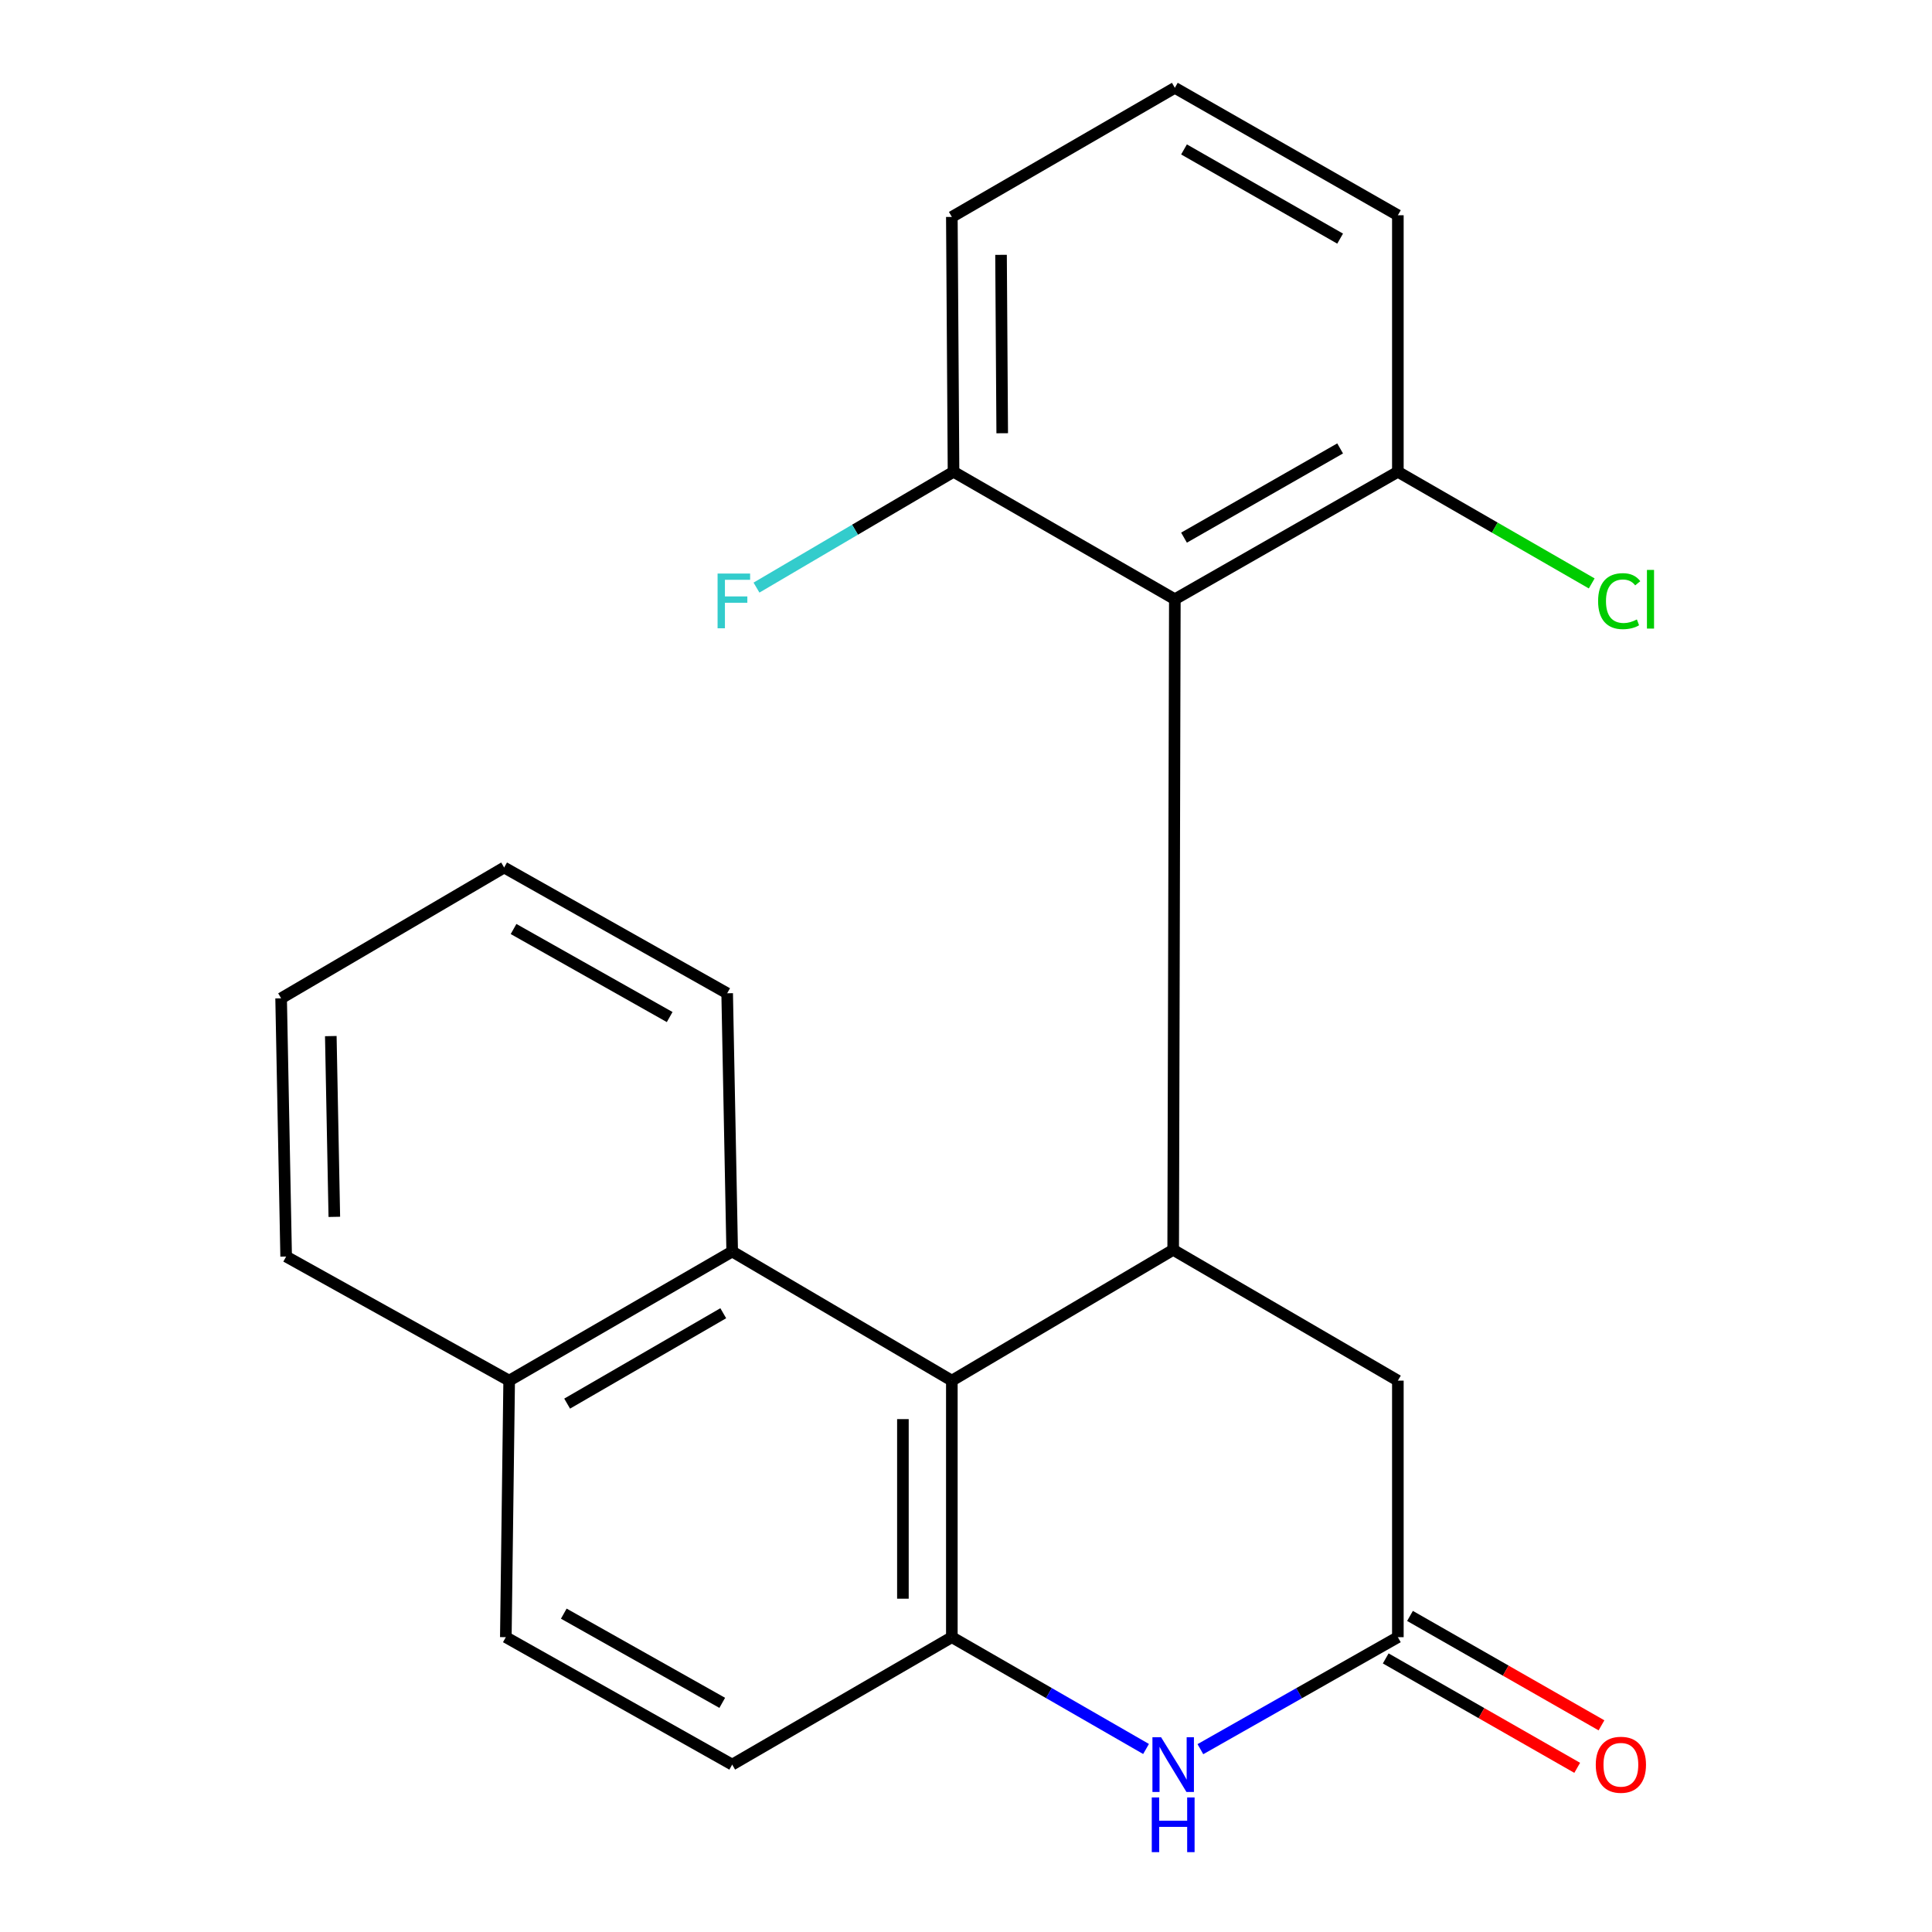 <?xml version='1.0' encoding='iso-8859-1'?>
<svg version='1.1' baseProfile='full'
              xmlns='http://www.w3.org/2000/svg'
                      xmlns:rdkit='http://www.rdkit.org/xml'
                      xmlns:xlink='http://www.w3.org/1999/xlink'
                  xml:space='preserve'
width='1000px' height='1000px' viewBox='0 0 1000 1000'>
<!-- END OF HEADER -->
<rect style='opacity:1.0;fill:#FFFFFF;stroke:none' width='1000' height='1000' x='0' y='0'> </rect>
<path class='bond-0' d='M 607.237,646.909 L 492.673,714.612' style='fill:none;fill-rule:evenodd;stroke:#000000;stroke-width:6px;stroke-linecap:butt;stroke-linejoin:miter;stroke-opacity:1' />
<path class='bond-3' d='M 607.237,646.909 L 608.095,310.171' style='fill:none;fill-rule:evenodd;stroke:#000000;stroke-width:6px;stroke-linecap:butt;stroke-linejoin:miter;stroke-opacity:1' />
<path class='bond-6' d='M 607.237,646.909 L 723.531,714.612' style='fill:none;fill-rule:evenodd;stroke:#000000;stroke-width:6px;stroke-linecap:butt;stroke-linejoin:miter;stroke-opacity:1' />
<path class='bond-1' d='M 492.673,714.612 L 492.673,847.399' style='fill:none;fill-rule:evenodd;stroke:#000000;stroke-width:6px;stroke-linecap:butt;stroke-linejoin:miter;stroke-opacity:1' />
<path class='bond-1' d='M 467.343,734.53 L 467.343,827.481' style='fill:none;fill-rule:evenodd;stroke:#000000;stroke-width:6px;stroke-linecap:butt;stroke-linejoin:miter;stroke-opacity:1' />
<path class='bond-5' d='M 492.673,714.612 L 378.982,647.782' style='fill:none;fill-rule:evenodd;stroke:#000000;stroke-width:6px;stroke-linecap:butt;stroke-linejoin:miter;stroke-opacity:1' />
<path class='bond-9' d='M 492.673,847.399 L 378.982,913.356' style='fill:none;fill-rule:evenodd;stroke:#000000;stroke-width:6px;stroke-linecap:butt;stroke-linejoin:miter;stroke-opacity:1' />
<path class='bond-22' d='M 492.673,847.399 L 542.933,876.335' style='fill:none;fill-rule:evenodd;stroke:#000000;stroke-width:6px;stroke-linecap:butt;stroke-linejoin:miter;stroke-opacity:1' />
<path class='bond-22' d='M 542.933,876.335 L 593.192,905.27' style='fill:none;fill-rule:evenodd;stroke:#0000FF;stroke-width:6px;stroke-linecap:butt;stroke-linejoin:miter;stroke-opacity:1' />
<path class='bond-2' d='M 621.319,905.369 L 672.425,876.384' style='fill:none;fill-rule:evenodd;stroke:#0000FF;stroke-width:6px;stroke-linecap:butt;stroke-linejoin:miter;stroke-opacity:1' />
<path class='bond-2' d='M 672.425,876.384 L 723.531,847.399' style='fill:none;fill-rule:evenodd;stroke:#000000;stroke-width:6px;stroke-linecap:butt;stroke-linejoin:miter;stroke-opacity:1' />
<path class='bond-7' d='M 608.095,310.171 L 723.531,244.199' style='fill:none;fill-rule:evenodd;stroke:#000000;stroke-width:6px;stroke-linecap:butt;stroke-linejoin:miter;stroke-opacity:1' />
<path class='bond-7' d='M 612.842,278.283 L 693.647,232.103' style='fill:none;fill-rule:evenodd;stroke:#000000;stroke-width:6px;stroke-linecap:butt;stroke-linejoin:miter;stroke-opacity:1' />
<path class='bond-8' d='M 608.095,310.171 L 493.546,244.199' style='fill:none;fill-rule:evenodd;stroke:#000000;stroke-width:6px;stroke-linecap:butt;stroke-linejoin:miter;stroke-opacity:1' />
<path class='bond-4' d='M 723.531,847.399 L 723.531,714.612' style='fill:none;fill-rule:evenodd;stroke:#000000;stroke-width:6px;stroke-linecap:butt;stroke-linejoin:miter;stroke-opacity:1' />
<path class='bond-10' d='M 717.248,858.396 L 766.804,886.711' style='fill:none;fill-rule:evenodd;stroke:#000000;stroke-width:6px;stroke-linecap:butt;stroke-linejoin:miter;stroke-opacity:1' />
<path class='bond-10' d='M 766.804,886.711 L 816.36,915.026' style='fill:none;fill-rule:evenodd;stroke:#FF0000;stroke-width:6px;stroke-linecap:butt;stroke-linejoin:miter;stroke-opacity:1' />
<path class='bond-10' d='M 729.814,836.402 L 779.37,864.717' style='fill:none;fill-rule:evenodd;stroke:#000000;stroke-width:6px;stroke-linecap:butt;stroke-linejoin:miter;stroke-opacity:1' />
<path class='bond-10' d='M 779.37,864.717 L 828.927,893.033' style='fill:none;fill-rule:evenodd;stroke:#FF0000;stroke-width:6px;stroke-linecap:butt;stroke-linejoin:miter;stroke-opacity:1' />
<path class='bond-11' d='M 378.982,647.782 L 263.546,714.612' style='fill:none;fill-rule:evenodd;stroke:#000000;stroke-width:6px;stroke-linecap:butt;stroke-linejoin:miter;stroke-opacity:1' />
<path class='bond-11' d='M 374.358,679.728 L 293.553,726.509' style='fill:none;fill-rule:evenodd;stroke:#000000;stroke-width:6px;stroke-linecap:butt;stroke-linejoin:miter;stroke-opacity:1' />
<path class='bond-15' d='M 378.982,647.782 L 376.379,514.122' style='fill:none;fill-rule:evenodd;stroke:#000000;stroke-width:6px;stroke-linecap:butt;stroke-linejoin:miter;stroke-opacity:1' />
<path class='bond-14' d='M 723.531,244.199 L 773.7,273.089' style='fill:none;fill-rule:evenodd;stroke:#000000;stroke-width:6px;stroke-linecap:butt;stroke-linejoin:miter;stroke-opacity:1' />
<path class='bond-14' d='M 773.7,273.089 L 823.87,301.979' style='fill:none;fill-rule:evenodd;stroke:#00CC00;stroke-width:6px;stroke-linecap:butt;stroke-linejoin:miter;stroke-opacity:1' />
<path class='bond-18' d='M 723.531,244.199 L 723.531,111.412' style='fill:none;fill-rule:evenodd;stroke:#000000;stroke-width:6px;stroke-linecap:butt;stroke-linejoin:miter;stroke-opacity:1' />
<path class='bond-13' d='M 493.546,244.199 L 442.552,274.171' style='fill:none;fill-rule:evenodd;stroke:#000000;stroke-width:6px;stroke-linecap:butt;stroke-linejoin:miter;stroke-opacity:1' />
<path class='bond-13' d='M 442.552,274.171 L 391.558,304.142' style='fill:none;fill-rule:evenodd;stroke:#33CCCC;stroke-width:6px;stroke-linecap:butt;stroke-linejoin:miter;stroke-opacity:1' />
<path class='bond-17' d='M 493.546,244.199 L 492.673,112.284' style='fill:none;fill-rule:evenodd;stroke:#000000;stroke-width:6px;stroke-linecap:butt;stroke-linejoin:miter;stroke-opacity:1' />
<path class='bond-17' d='M 518.745,224.244 L 518.134,131.904' style='fill:none;fill-rule:evenodd;stroke:#000000;stroke-width:6px;stroke-linecap:butt;stroke-linejoin:miter;stroke-opacity:1' />
<path class='bond-24' d='M 378.982,913.356 L 261.815,847.399' style='fill:none;fill-rule:evenodd;stroke:#000000;stroke-width:6px;stroke-linecap:butt;stroke-linejoin:miter;stroke-opacity:1' />
<path class='bond-24' d='M 373.833,881.39 L 291.816,835.219' style='fill:none;fill-rule:evenodd;stroke:#000000;stroke-width:6px;stroke-linecap:butt;stroke-linejoin:miter;stroke-opacity:1' />
<path class='bond-12' d='M 263.546,714.612 L 261.815,847.399' style='fill:none;fill-rule:evenodd;stroke:#000000;stroke-width:6px;stroke-linecap:butt;stroke-linejoin:miter;stroke-opacity:1' />
<path class='bond-19' d='M 263.546,714.612 L 148.11,650.385' style='fill:none;fill-rule:evenodd;stroke:#000000;stroke-width:6px;stroke-linecap:butt;stroke-linejoin:miter;stroke-opacity:1' />
<path class='bond-20' d='M 376.379,514.122 L 260.943,449.023' style='fill:none;fill-rule:evenodd;stroke:#000000;stroke-width:6px;stroke-linecap:butt;stroke-linejoin:miter;stroke-opacity:1' />
<path class='bond-20' d='M 346.621,526.421 L 265.816,480.852' style='fill:none;fill-rule:evenodd;stroke:#000000;stroke-width:6px;stroke-linecap:butt;stroke-linejoin:miter;stroke-opacity:1' />
<path class='bond-16' d='M 608.095,45.455 L 492.673,112.284' style='fill:none;fill-rule:evenodd;stroke:#000000;stroke-width:6px;stroke-linecap:butt;stroke-linejoin:miter;stroke-opacity:1' />
<path class='bond-23' d='M 608.095,45.455 L 723.531,111.412' style='fill:none;fill-rule:evenodd;stroke:#000000;stroke-width:6px;stroke-linecap:butt;stroke-linejoin:miter;stroke-opacity:1' />
<path class='bond-23' d='M 612.844,77.341 L 693.649,123.512' style='fill:none;fill-rule:evenodd;stroke:#000000;stroke-width:6px;stroke-linecap:butt;stroke-linejoin:miter;stroke-opacity:1' />
<path class='bond-25' d='M 148.11,650.385 L 145.507,516.725' style='fill:none;fill-rule:evenodd;stroke:#000000;stroke-width:6px;stroke-linecap:butt;stroke-linejoin:miter;stroke-opacity:1' />
<path class='bond-25' d='M 173.045,629.843 L 171.223,536.281' style='fill:none;fill-rule:evenodd;stroke:#000000;stroke-width:6px;stroke-linecap:butt;stroke-linejoin:miter;stroke-opacity:1' />
<path class='bond-21' d='M 260.943,449.023 L 145.507,516.725' style='fill:none;fill-rule:evenodd;stroke:#000000;stroke-width:6px;stroke-linecap:butt;stroke-linejoin:miter;stroke-opacity:1' />
<path  class='atom-3' d='M 600.977 899.196
L 610.257 914.196
Q 611.177 915.676, 612.657 918.356
Q 614.137 921.036, 614.217 921.196
L 614.217 899.196
L 617.977 899.196
L 617.977 927.516
L 614.097 927.516
L 604.137 911.116
Q 602.977 909.196, 601.737 906.996
Q 600.537 904.796, 600.177 904.116
L 600.177 927.516
L 596.497 927.516
L 596.497 899.196
L 600.977 899.196
' fill='#0000FF'/>
<path  class='atom-3' d='M 596.157 930.348
L 599.997 930.348
L 599.997 942.388
L 614.477 942.388
L 614.477 930.348
L 618.317 930.348
L 618.317 958.668
L 614.477 958.668
L 614.477 945.588
L 599.997 945.588
L 599.997 958.668
L 596.157 958.668
L 596.157 930.348
' fill='#0000FF'/>
<path  class='atom-11' d='M 825.967 913.436
Q 825.967 906.636, 829.327 902.836
Q 832.687 899.036, 838.967 899.036
Q 845.247 899.036, 848.607 902.836
Q 851.967 906.636, 851.967 913.436
Q 851.967 920.316, 848.567 924.236
Q 845.167 928.116, 838.967 928.116
Q 832.727 928.116, 829.327 924.236
Q 825.967 920.356, 825.967 913.436
M 838.967 924.916
Q 843.287 924.916, 845.607 922.036
Q 847.967 919.116, 847.967 913.436
Q 847.967 907.876, 845.607 905.076
Q 843.287 902.236, 838.967 902.236
Q 834.647 902.236, 832.287 905.036
Q 829.967 907.836, 829.967 913.436
Q 829.967 919.156, 832.287 922.036
Q 834.647 924.916, 838.967 924.916
' fill='#FF0000'/>
<path  class='atom-14' d='M 371.421 296.869
L 388.261 296.869
L 388.261 300.109
L 375.221 300.109
L 375.221 308.709
L 386.821 308.709
L 386.821 311.989
L 375.221 311.989
L 375.221 325.189
L 371.421 325.189
L 371.421 296.869
' fill='#33CCCC'/>
<path  class='atom-15' d='M 827.175 311.151
Q 827.175 304.111, 830.455 300.431
Q 833.775 296.711, 840.055 296.711
Q 845.895 296.711, 849.015 300.831
L 846.375 302.991
Q 844.095 299.991, 840.055 299.991
Q 835.775 299.991, 833.495 302.871
Q 831.255 305.711, 831.255 311.151
Q 831.255 316.751, 833.575 319.631
Q 835.935 322.511, 840.495 322.511
Q 843.615 322.511, 847.255 320.631
L 848.375 323.631
Q 846.895 324.591, 844.655 325.151
Q 842.415 325.711, 839.935 325.711
Q 833.775 325.711, 830.455 321.951
Q 827.175 318.191, 827.175 311.151
' fill='#00CC00'/>
<path  class='atom-15' d='M 852.455 294.991
L 856.135 294.991
L 856.135 325.351
L 852.455 325.351
L 852.455 294.991
' fill='#00CC00'/>
</svg>
